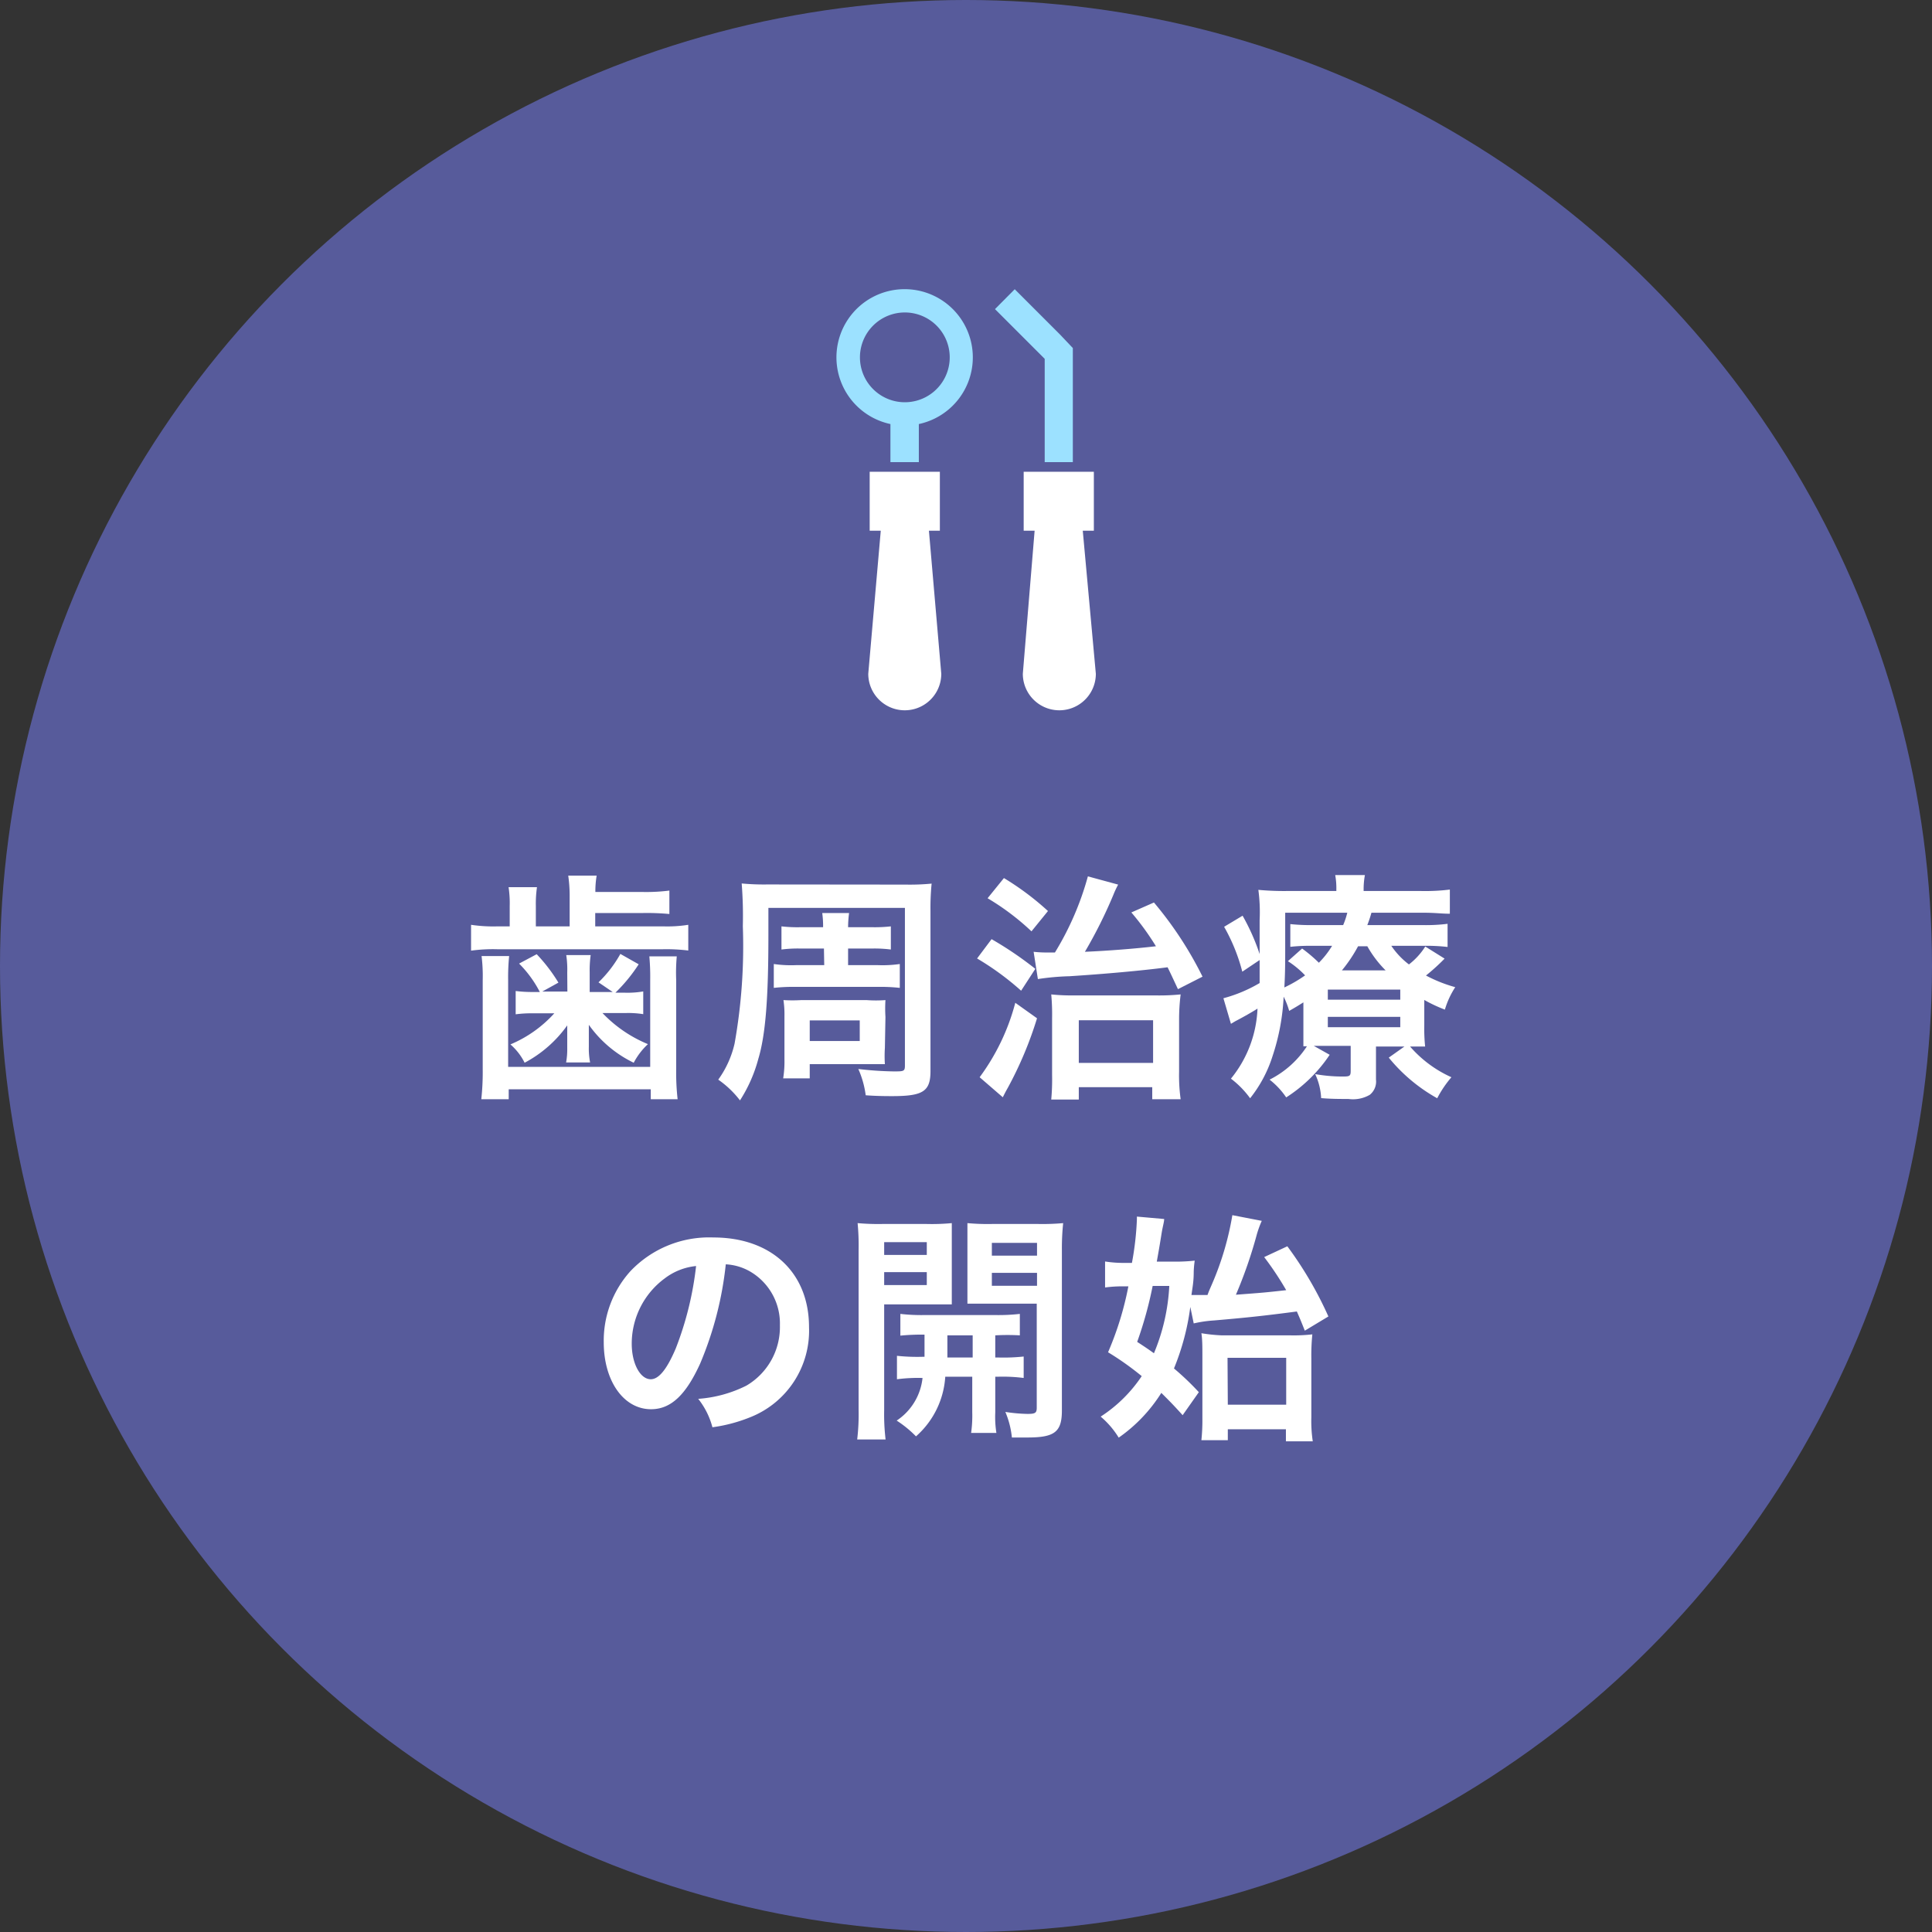 <svg xmlns="http://www.w3.org/2000/svg" viewBox="0 0 136 136"><rect x="0" y="0" width="136" height="136" fill="#333333" stroke="none"/><defs><style>.cls-1{fill:#575b9b;}.cls-2{fill:#fff;}.cls-3{fill:#9ce1ff;}</style></defs><g id="レイヤー_2" data-name="レイヤー 2"><g id="contents"><circle class="cls-1" cx="68" cy="68" r="68"/><path class="cls-2" d="M40.1,63A9.93,9.93,0,0,0,40,61.64h2a6.59,6.59,0,0,0-.09,1.15h3.37a12.77,12.77,0,0,0,1.84-.1v1.65a17,17,0,0,0-1.84-.07H41.9v.94h4.78a9.41,9.41,0,0,0,1.77-.11v1.81a12.77,12.77,0,0,0-1.79-.09H35a11.32,11.32,0,0,0-1.84.1V65.1a10.53,10.53,0,0,0,1.89.11h.83V63.78a7.53,7.53,0,0,0-.08-1.33h2a8.14,8.14,0,0,0-.08,1.33v1.43H40.1ZM35.84,67.3A15.07,15.07,0,0,0,35.77,69v6.1h10V69a16.26,16.26,0,0,0-.06-1.68h1.93A12.64,12.64,0,0,0,47.6,69v6.27a16.53,16.53,0,0,0,.1,2.11H45.81v-.7h-10v.7H33.88a17.61,17.61,0,0,0,.1-2.11V69a11.62,11.62,0,0,0-.08-1.7Zm4.09,1.15a6.76,6.76,0,0,0-.07-1.22h1.72a7.75,7.75,0,0,0-.07,1.22v1.38h1.62l-1-.68a8.53,8.53,0,0,0,1.54-2l1.29.73a11.52,11.52,0,0,1-1.64,2H44a6.48,6.48,0,0,0,1.28-.09v1.6a6.61,6.61,0,0,0-1.19-.08H42.41a9.29,9.29,0,0,0,3.2,2.19,4.87,4.87,0,0,0-1,1.31,8.28,8.28,0,0,1-3.16-2.67c0,.58,0,.88,0,.92v.64a5.11,5.11,0,0,0,.09,1.09H39.85a5.14,5.14,0,0,0,.08-1v-.61c0-.11,0-.43,0-1a8.64,8.64,0,0,1-3,2.63,4.17,4.17,0,0,0-1-1.29,8.69,8.69,0,0,0,3.09-2.19h-1.5a8.48,8.48,0,0,0-1.22.07V69.76a9.21,9.21,0,0,0,1.27.07H38a8,8,0,0,0-1.46-2l1.24-.66a11.83,11.83,0,0,1,1.53,2l-1.14.63h1.77Z"/><path class="cls-2" d="M63.78,62.27a15.72,15.72,0,0,0,1.8-.07,17.23,17.23,0,0,0-.08,1.92V75.39c0,1.43-.51,1.77-2.69,1.77-.35,0-1.07,0-1.87-.06a6.66,6.66,0,0,0-.52-1.85,24,24,0,0,0,2.48.17c.71,0,.8,0,.8-.41V63.91H54.09v1.94c0,4.42-.2,7-.71,8.69a10.26,10.26,0,0,1-1.29,2.92A6.8,6.8,0,0,0,50.56,76a7,7,0,0,0,1.15-2.54,39,39,0,0,0,.58-8.27,28.94,28.94,0,0,0-.08-3,16.67,16.67,0,0,0,1.8.07ZM58,66.77H56.3a9,9,0,0,0-1.29.07V65.21a9.85,9.85,0,0,0,1.31.06h1.62a6.6,6.6,0,0,0-.06-1h1.89a7.83,7.83,0,0,0-.07,1h1.72a10,10,0,0,0,1.29-.06v1.63a9.14,9.14,0,0,0-1.29-.07H59.7v1.17h2.11a8.51,8.51,0,0,0,1.53-.08v1.68a12.24,12.24,0,0,0-1.53-.07H56a12.35,12.35,0,0,0-1.53.07V67.86a8.43,8.43,0,0,0,1.55.08h2Zm4.29,7a8.67,8.67,0,0,0,0,1.14c-.46,0-.78,0-1.28,0H57v1H55.13a7.45,7.45,0,0,0,.09-1.36v-3a6.87,6.87,0,0,0-.07-1.15,10.7,10.7,0,0,0,1.26,0H61a8.93,8.93,0,0,0,1.33,0,9.44,9.44,0,0,0,0,1.19ZM57,73.28h3.52V71.83H57Z"/><path class="cls-2" d="M69.8,66.11a25.07,25.07,0,0,1,3.08,2.09l-1,1.54a19.52,19.52,0,0,0-3.1-2.27ZM73,71.68a26.46,26.46,0,0,1-2.06,4.9c-.2.35-.25.47-.35.66l-1.63-1.41a15.36,15.36,0,0,0,2.51-5.24Zm-2.33-9.87a19.57,19.57,0,0,1,3.1,2.32l-1.16,1.43a17.43,17.43,0,0,0-3.09-2.33ZM72.76,67a8.46,8.46,0,0,0,.87.05h.63a20.69,20.69,0,0,0,2.32-5.36l2.13.58a6.85,6.85,0,0,0-.34.73,33,33,0,0,1-2,4c1.64-.07,3.54-.22,5-.39a18.68,18.68,0,0,0-1.73-2.38l1.59-.7a25.89,25.89,0,0,1,3.42,5.22l-1.73.88c-.38-.81-.51-1.1-.73-1.54-1.84.24-4.41.47-6.9.63a17.46,17.46,0,0,0-2.23.2Zm3.18,10.4H74a15.3,15.3,0,0,0,.06-1.73v-4A15,15,0,0,0,74,70a13.72,13.72,0,0,0,1.61.07h5.71A15,15,0,0,0,83.11,70,14.14,14.14,0,0,0,83,71.75v3.69a12.19,12.19,0,0,0,.11,1.94h-2v-.85H75.94Zm0-2.58h5.23v-3H75.94Z"/><path class="cls-2" d="M100.26,72.19a12.16,12.16,0,0,0,.06,1.48c-.36,0-.6,0-1.06,0a8.42,8.42,0,0,0,2.91,2.16,7.79,7.79,0,0,0-1,1.48,11.8,11.8,0,0,1-3.41-2.86l1.1-.78h-2V76a1.19,1.19,0,0,1-.44,1.07,2.36,2.36,0,0,1-1.5.29c-.61,0-1.22,0-1.92-.06a4.47,4.47,0,0,0-.42-1.69,11,11,0,0,0,1.85.17c.56,0,.65,0,.65-.4V73.62H93.24c-.34,0-.44,0-.76,0l1.12.63a10.43,10.43,0,0,1-3.06,3A5.44,5.44,0,0,0,89.37,76,6.76,6.76,0,0,0,92,73.65l-.25,0c0-.42,0-.7,0-1.46V70.56c-.32.2-.49.31-1,.6a5.46,5.46,0,0,0-.39-1,15.5,15.5,0,0,1-.78,4.18A9.19,9.19,0,0,1,88,77.31a6.56,6.56,0,0,0-1.35-1.38A8.31,8.31,0,0,0,88.52,71c-.49.31-1.16.68-1.55.88l-.32.19-.53-1.8a10.14,10.14,0,0,0,2.55-1.07c0-.58,0-.84,0-1.62l-1.22.82a12.91,12.91,0,0,0-1.28-3.16l1.3-.78a15,15,0,0,1,1.2,2.7v-.6c0-.29,0-1.25,0-1.8a11.75,11.75,0,0,0-.09-2.12,19.71,19.71,0,0,0,2.09.08h3.4v-.12a5.08,5.08,0,0,0-.08-1h2.09a5.5,5.5,0,0,0-.09,1v.12h4a14.24,14.24,0,0,0,2.07-.1v1.7c-.61,0-1-.07-1.87-.07H96.54a8.72,8.72,0,0,1-.29.87h3.9a12.08,12.08,0,0,0,1.75-.09v1.63a12.67,12.67,0,0,0-1.69-.08H97.94a5.5,5.5,0,0,0,1.24,1.31,4.91,4.91,0,0,0,1.15-1.26l1.36.85a14.71,14.71,0,0,1-1.31,1.19,10,10,0,0,0,2.06.82,6,6,0,0,0-.73,1.58,10.43,10.43,0,0,1-1.45-.68Zm-9.79-5.51c0,1,0,1.81-.06,2.83a9.46,9.46,0,0,0,1.46-.85,6.57,6.57,0,0,0-1.21-1l1-.89a10.57,10.57,0,0,1,1.18,1,6.26,6.26,0,0,0,.93-1.19H92.39a12.47,12.47,0,0,0-1.56.07v-1.6a13.65,13.65,0,0,0,1.63.07h2.09a5.52,5.52,0,0,0,.29-.87H90.47Zm3,3.69h5.1v-.71h-5.1Zm0,1.94h5.1v-.73h-5.1Zm4.07-4a7.75,7.75,0,0,1-1.29-1.7h-.65a10.28,10.28,0,0,1-1.14,1.7Z"/><path class="cls-2" d="M49.28,96c-1,2.19-2.05,3.2-3.45,3.2-1.94,0-3.33-2-3.33-4.71a7.3,7.3,0,0,1,1.87-5,7.64,7.64,0,0,1,5.85-2.38c4.08,0,6.73,2.48,6.73,6.31a6.55,6.55,0,0,1-4.13,6.34,11,11,0,0,1-2.67.71,5.41,5.41,0,0,0-1-2,9,9,0,0,0,3.39-.93,4.78,4.78,0,0,0,2.36-4.25,4.23,4.23,0,0,0-2.09-3.78,3.83,3.83,0,0,0-1.72-.51A24.5,24.5,0,0,1,49.28,96ZM46.78,90a5.71,5.71,0,0,0-2.31,4.59c0,1.4.6,2.5,1.34,2.5.57,0,1.14-.71,1.76-2.17A23,23,0,0,0,49,89.12,4.35,4.35,0,0,0,46.78,90Z"/><path class="cls-2" d="M62.24,99.25a14.92,14.92,0,0,0,.1,2.08h-2a14.94,14.94,0,0,0,.1-2.11V88a16.34,16.34,0,0,0-.07-1.9,16.14,16.14,0,0,0,1.75.06h3.1A15,15,0,0,0,67,86.1c0,.49,0,1,0,1.58v2.61c0,.77,0,1.09,0,1.53-.44,0-1,0-1.56,0H62.24Zm0-10.91h3v-.9h-3Zm0,2.12h3v-.91h-3Zm2.84,5.05c0-.59,0-.78,0-1.56a15,15,0,0,0-1.7.07V92.49a12.78,12.78,0,0,0,1.72.08h4.93a13.27,13.27,0,0,0,1.76-.08V94A15.27,15.27,0,0,0,70.06,94v1.56h.25a13.27,13.27,0,0,0,1.75-.07V97a11.74,11.74,0,0,0-1.75-.09h-.25v2.52a7.17,7.17,0,0,0,.08,1.44H68.36a8.75,8.75,0,0,0,.08-1.46v-2.5h-1.9a6.1,6.1,0,0,1-2.06,4.2A7.86,7.86,0,0,0,63.12,100a4.12,4.12,0,0,0,1.82-3,11.41,11.41,0,0,0-1.8.09V95.44a13.43,13.43,0,0,0,1.77.07ZM66.69,94c0,.76,0,.76,0,1.56h1.78V94Zm8.06,5.29c0,1.51-.51,1.9-2.42,1.9-.3,0-.54,0-1.1,0a6.19,6.19,0,0,0-.46-1.8,11.43,11.43,0,0,0,1.56.14c.55,0,.65-.07.65-.44V91.77H69.65c-.6,0-1.14,0-1.55,0,0-.49,0-.76,0-1.53V87.68c0-.65,0-1.09,0-1.58a15.5,15.5,0,0,0,1.74.06h3.24a16.13,16.13,0,0,0,1.76-.06A17.09,17.09,0,0,0,74.75,88Zm-4.93-10.9H73v-.9H69.82Zm0,2.12H73v-.91H69.82Z"/><path class="cls-2" d="M83.79,92a17.26,17.26,0,0,1-1.15,4.33A19,19,0,0,1,84.39,98l-1.14,1.62c-.7-.78-1-1.07-1.5-1.57a10.93,10.93,0,0,1-3,3.15,6.16,6.16,0,0,0-1.27-1.48,10,10,0,0,0,2.89-2.85A20.52,20.52,0,0,0,78,95.19a22.31,22.31,0,0,0,1.43-4.64H79a9.1,9.1,0,0,0-1.21.08V88.8a8.36,8.36,0,0,0,1.38.1h.51a21,21,0,0,0,.35-3.06v-.2l1.92.17c0,.2-.1.51-.18,1s-.12.78-.34,2h1.12a12.39,12.39,0,0,0,1.55-.07,7.08,7.08,0,0,0-.07.78c0,.67-.07,1-.16,1.64H85c.1-.27.1-.27.3-.73a20.8,20.8,0,0,0,1.45-4.89l2.07.4a7.12,7.12,0,0,0-.36,1A31.92,31.92,0,0,1,87,91.14c2-.15,2-.15,3.54-.32a22,22,0,0,0-1.55-2.33l1.63-.76a26.32,26.32,0,0,1,2.89,4.94l-1.66,1c-.27-.68-.32-.8-.56-1.35-2.36.31-3.5.43-5.82.63a8.76,8.76,0,0,0-1.44.21Zm-2.65-1.48a27.72,27.72,0,0,1-1.09,3.94c.68.44.9.6,1.18.8a14.06,14.06,0,0,0,1.08-4.74Zm5.29,10.86H84.57a13.45,13.45,0,0,0,.07-1.53v-4.4c0-.65,0-1.17-.07-1.6A11.57,11.57,0,0,0,86,94H90.8a11.51,11.51,0,0,0,1.58-.07,14.71,14.71,0,0,0-.07,1.72v4.11a9.56,9.56,0,0,0,.1,1.7H90.52v-.85H86.43Zm0-2.5h4.11v-3.3H86.41Z"/><polygon class="cls-3" points="75.52 24.5 74.6 23.53 71.43 20.36 70.04 21.76 73.54 25.26 73.54 32.53 75.52 32.53 75.52 24.5"/><path class="cls-2" d="M76.22,37.36H77V33.21H72.06v4.15h.77L72,47.43a2.57,2.57,0,1,0,5.14,0Z"/><path class="cls-3" d="M64.68,29.85a4.8,4.8,0,1,0-2,0v2.68h2Zm-4.1-4.16a3.16,3.16,0,1,1,2.58,2.58A3.16,3.16,0,0,1,60.58,25.69Z"/><path class="cls-2" d="M62.71,33.21H61.22v4.15H62l-.88,10.07a2.57,2.57,0,1,0,5.14,0l-.87-10.07h.77V33.21H62.71Z"/></g></g></svg>